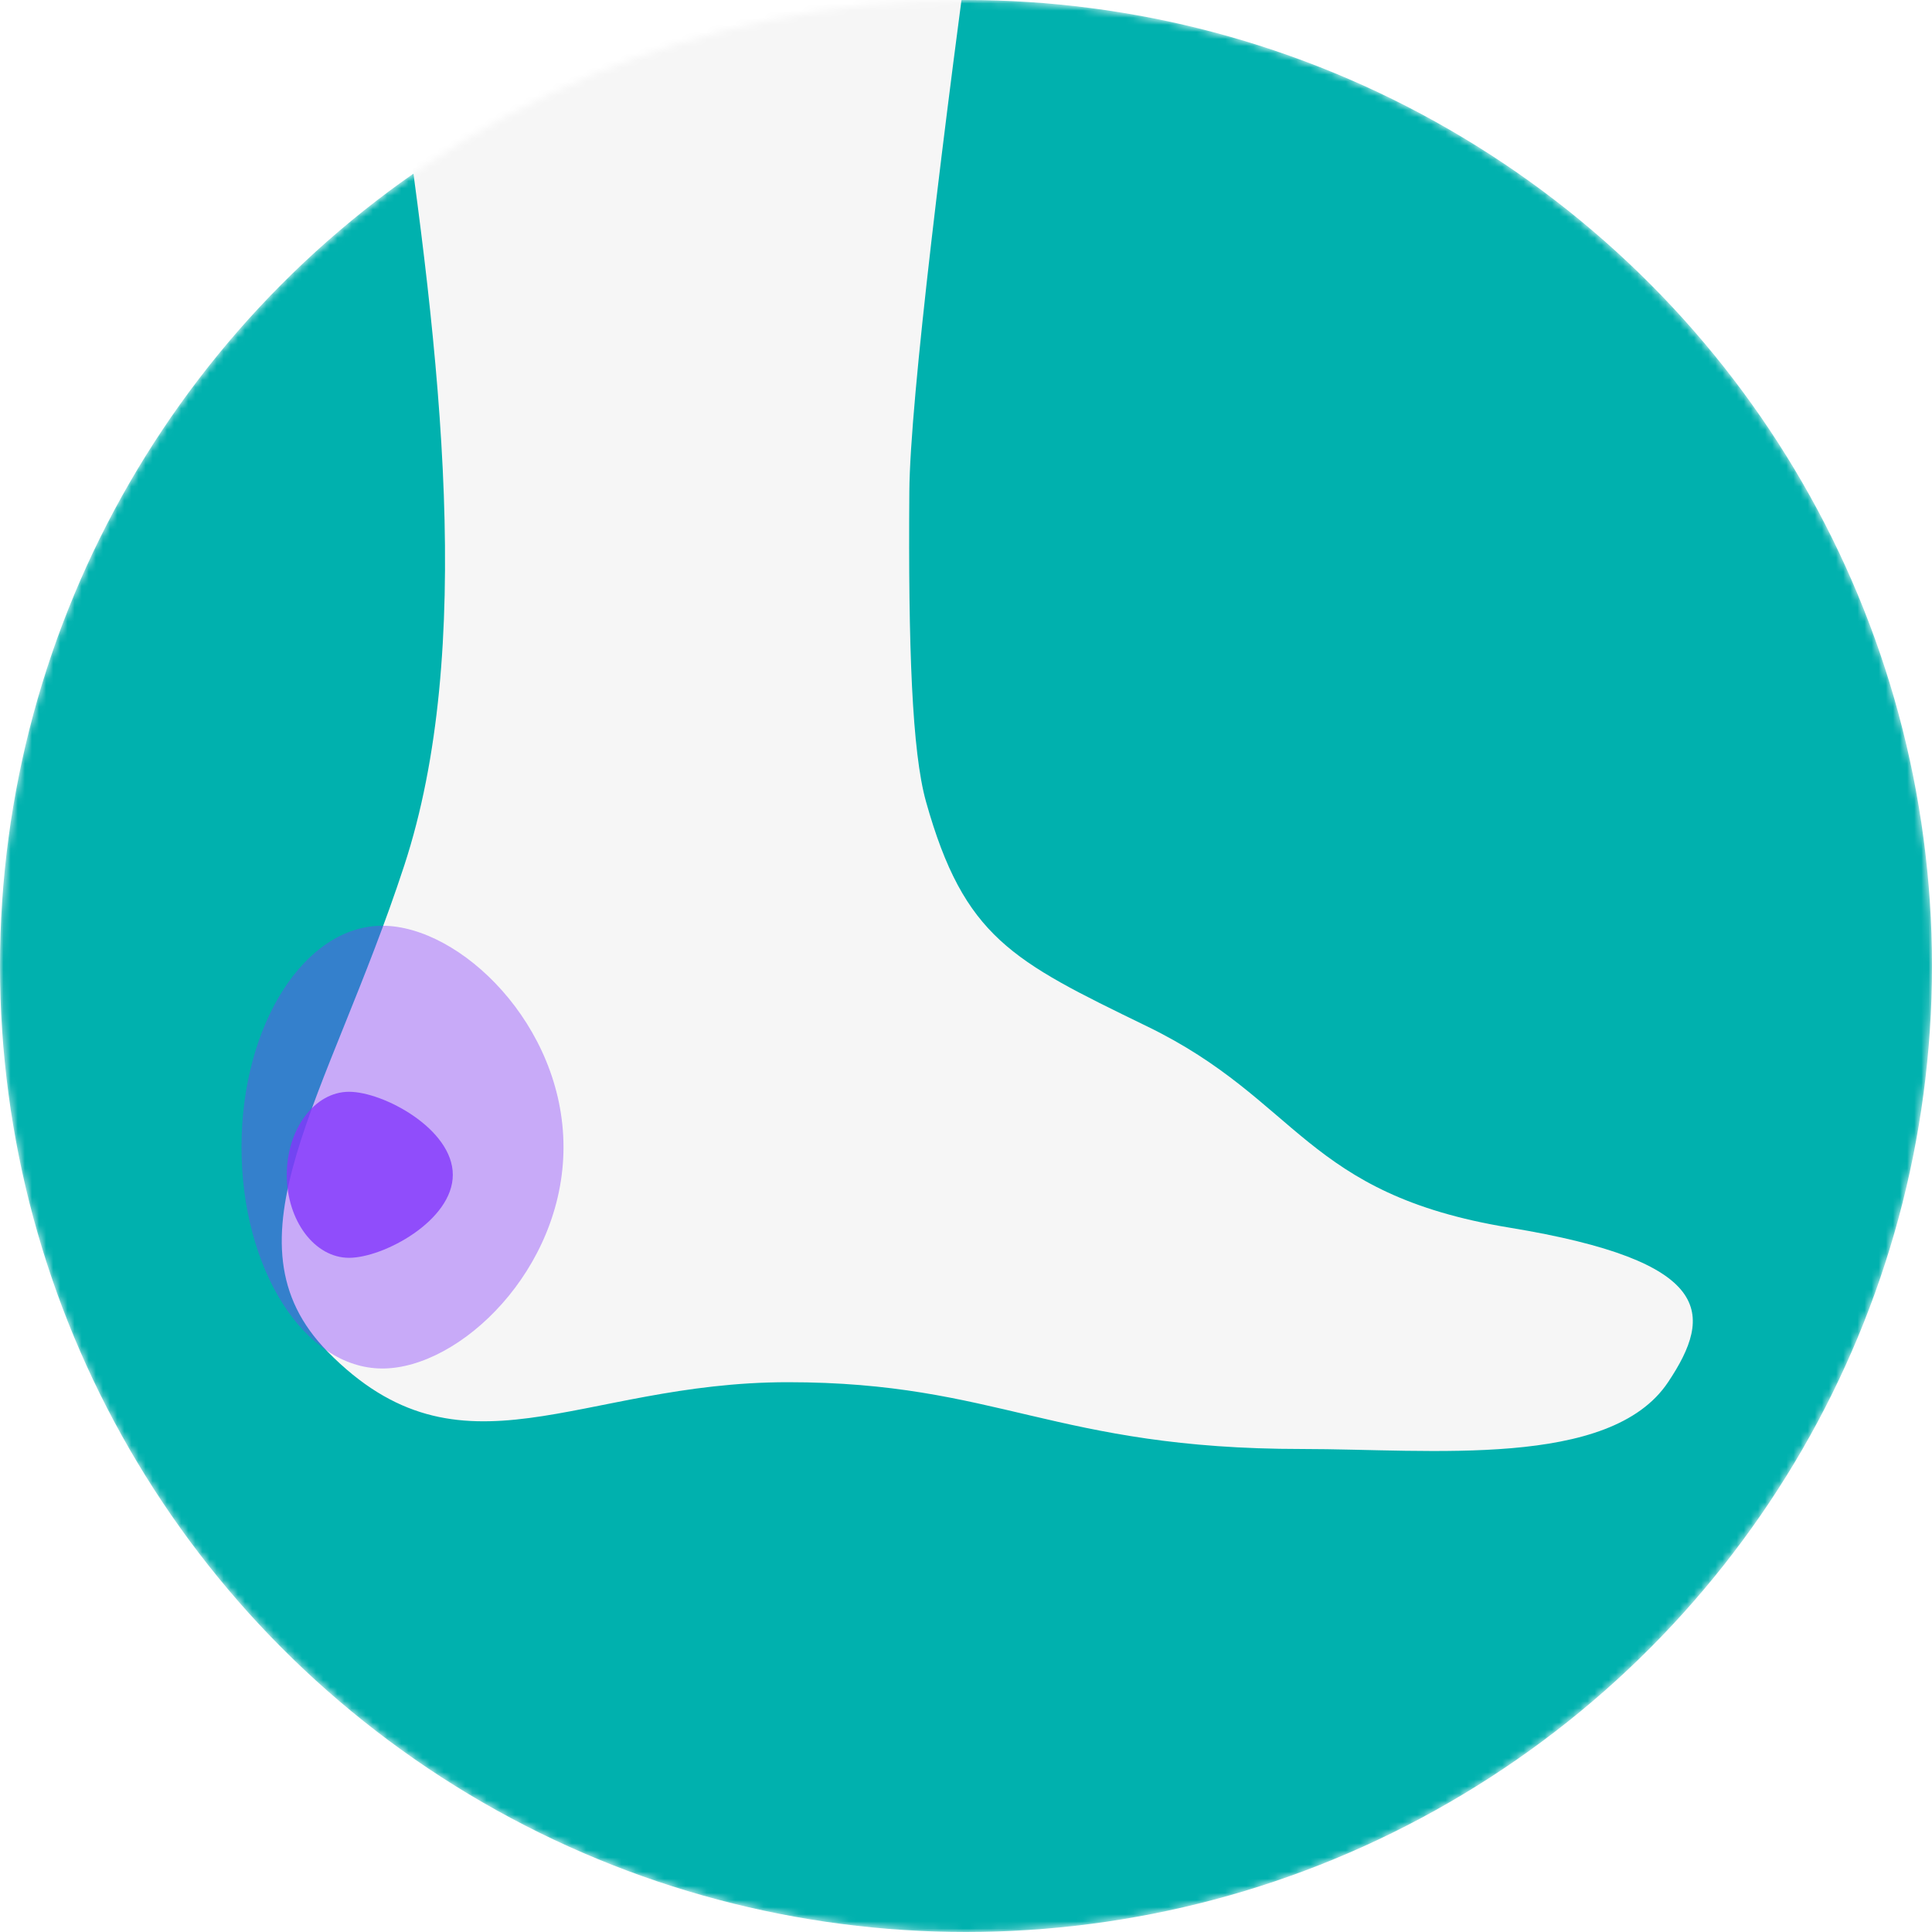 <svg xmlns="http://www.w3.org/2000/svg" fill="none" viewBox="0 0 272 272" height="272" width="272">
<mask height="272" width="272" y="0" x="0" maskUnits="userSpaceOnUse" style="mask-type:alpha" id="mask0_2300_1179">
<circle fill="#3E85EE" r="136" cy="136" cx="136"></circle>
</mask>
<g mask="url(#mask0_2300_1179)">
<circle fill="#00B1AE" r="136" cy="136" cx="136"></circle>
<path fill="#F6F6F6" d="M46.142 190.313C30.802 174.707 46.142 154.727 56.905 121.878C66.846 91.54 62.104 50.339 56.106 9.645C51.495 -21.633 46.142 -52.611 46.142 -78.128L148.097 -90.667C147.124 -84.231 128.215 43.247 128.022 69.206C127.86 91.097 128.403 105.858 130.372 112.871C135.739 131.978 142.476 135.252 161.335 144.42L161.5 144.5C183.027 154.964 183.622 168.085 212.5 172.833C241.378 177.581 241.263 184.981 234.841 194.596C226.667 206.833 201.355 204 183.374 204C148.394 204 140.52 194.596 110.921 194.596C81.322 194.596 64.977 209.475 46.142 190.313Z"></path>
<g filter="url(#filter0_f_2300_1179)" opacity="0.4">
<path fill="#8236FB" d="M79.333 161.5C79.333 178.713 64.787 192.667 53.833 192.667C42.88 192.667 34 178.713 34 161.5C34 144.287 42.88 130.333 53.833 130.333C64.787 130.333 79.333 144.287 79.333 161.5Z"></path>
</g>
<g filter="url(#filter1_f_2300_1179)" opacity="0.8">
<path fill="#8236FB" d="M63.75 165.396C63.75 171.851 53.982 177.083 49.141 177.083C44.3 177.083 40.375 171.851 40.375 165.396C40.375 158.941 44.3 153.708 49.141 153.708C53.982 153.708 63.75 158.941 63.75 165.396Z"></path>
</g>
</g>
<defs>
<filter color-interpolation-filters="sRGB" filterUnits="userSpaceOnUse" height="98.333" width="81.333" y="112.333" x="16" id="filter0_f_2300_1179">
<feFlood result="BackgroundImageFix" flood-opacity="0"></feFlood>
<feBlend result="shape" in2="BackgroundImageFix" in="SourceGraphic" mode="normal"></feBlend>
<feGaussianBlur result="effect1_foregroundBlur_2300_1179" stdDeviation="9"></feGaussianBlur>
</filter>
<filter color-interpolation-filters="sRGB" filterUnits="userSpaceOnUse" height="33.375" width="33.375" y="148.708" x="35.375" id="filter1_f_2300_1179">
<feFlood result="BackgroundImageFix" flood-opacity="0"></feFlood>
<feBlend result="shape" in2="BackgroundImageFix" in="SourceGraphic" mode="normal"></feBlend>
<feGaussianBlur result="effect1_foregroundBlur_2300_1179" stdDeviation="2.5"></feGaussianBlur>
</filter>
</defs>
</svg>
